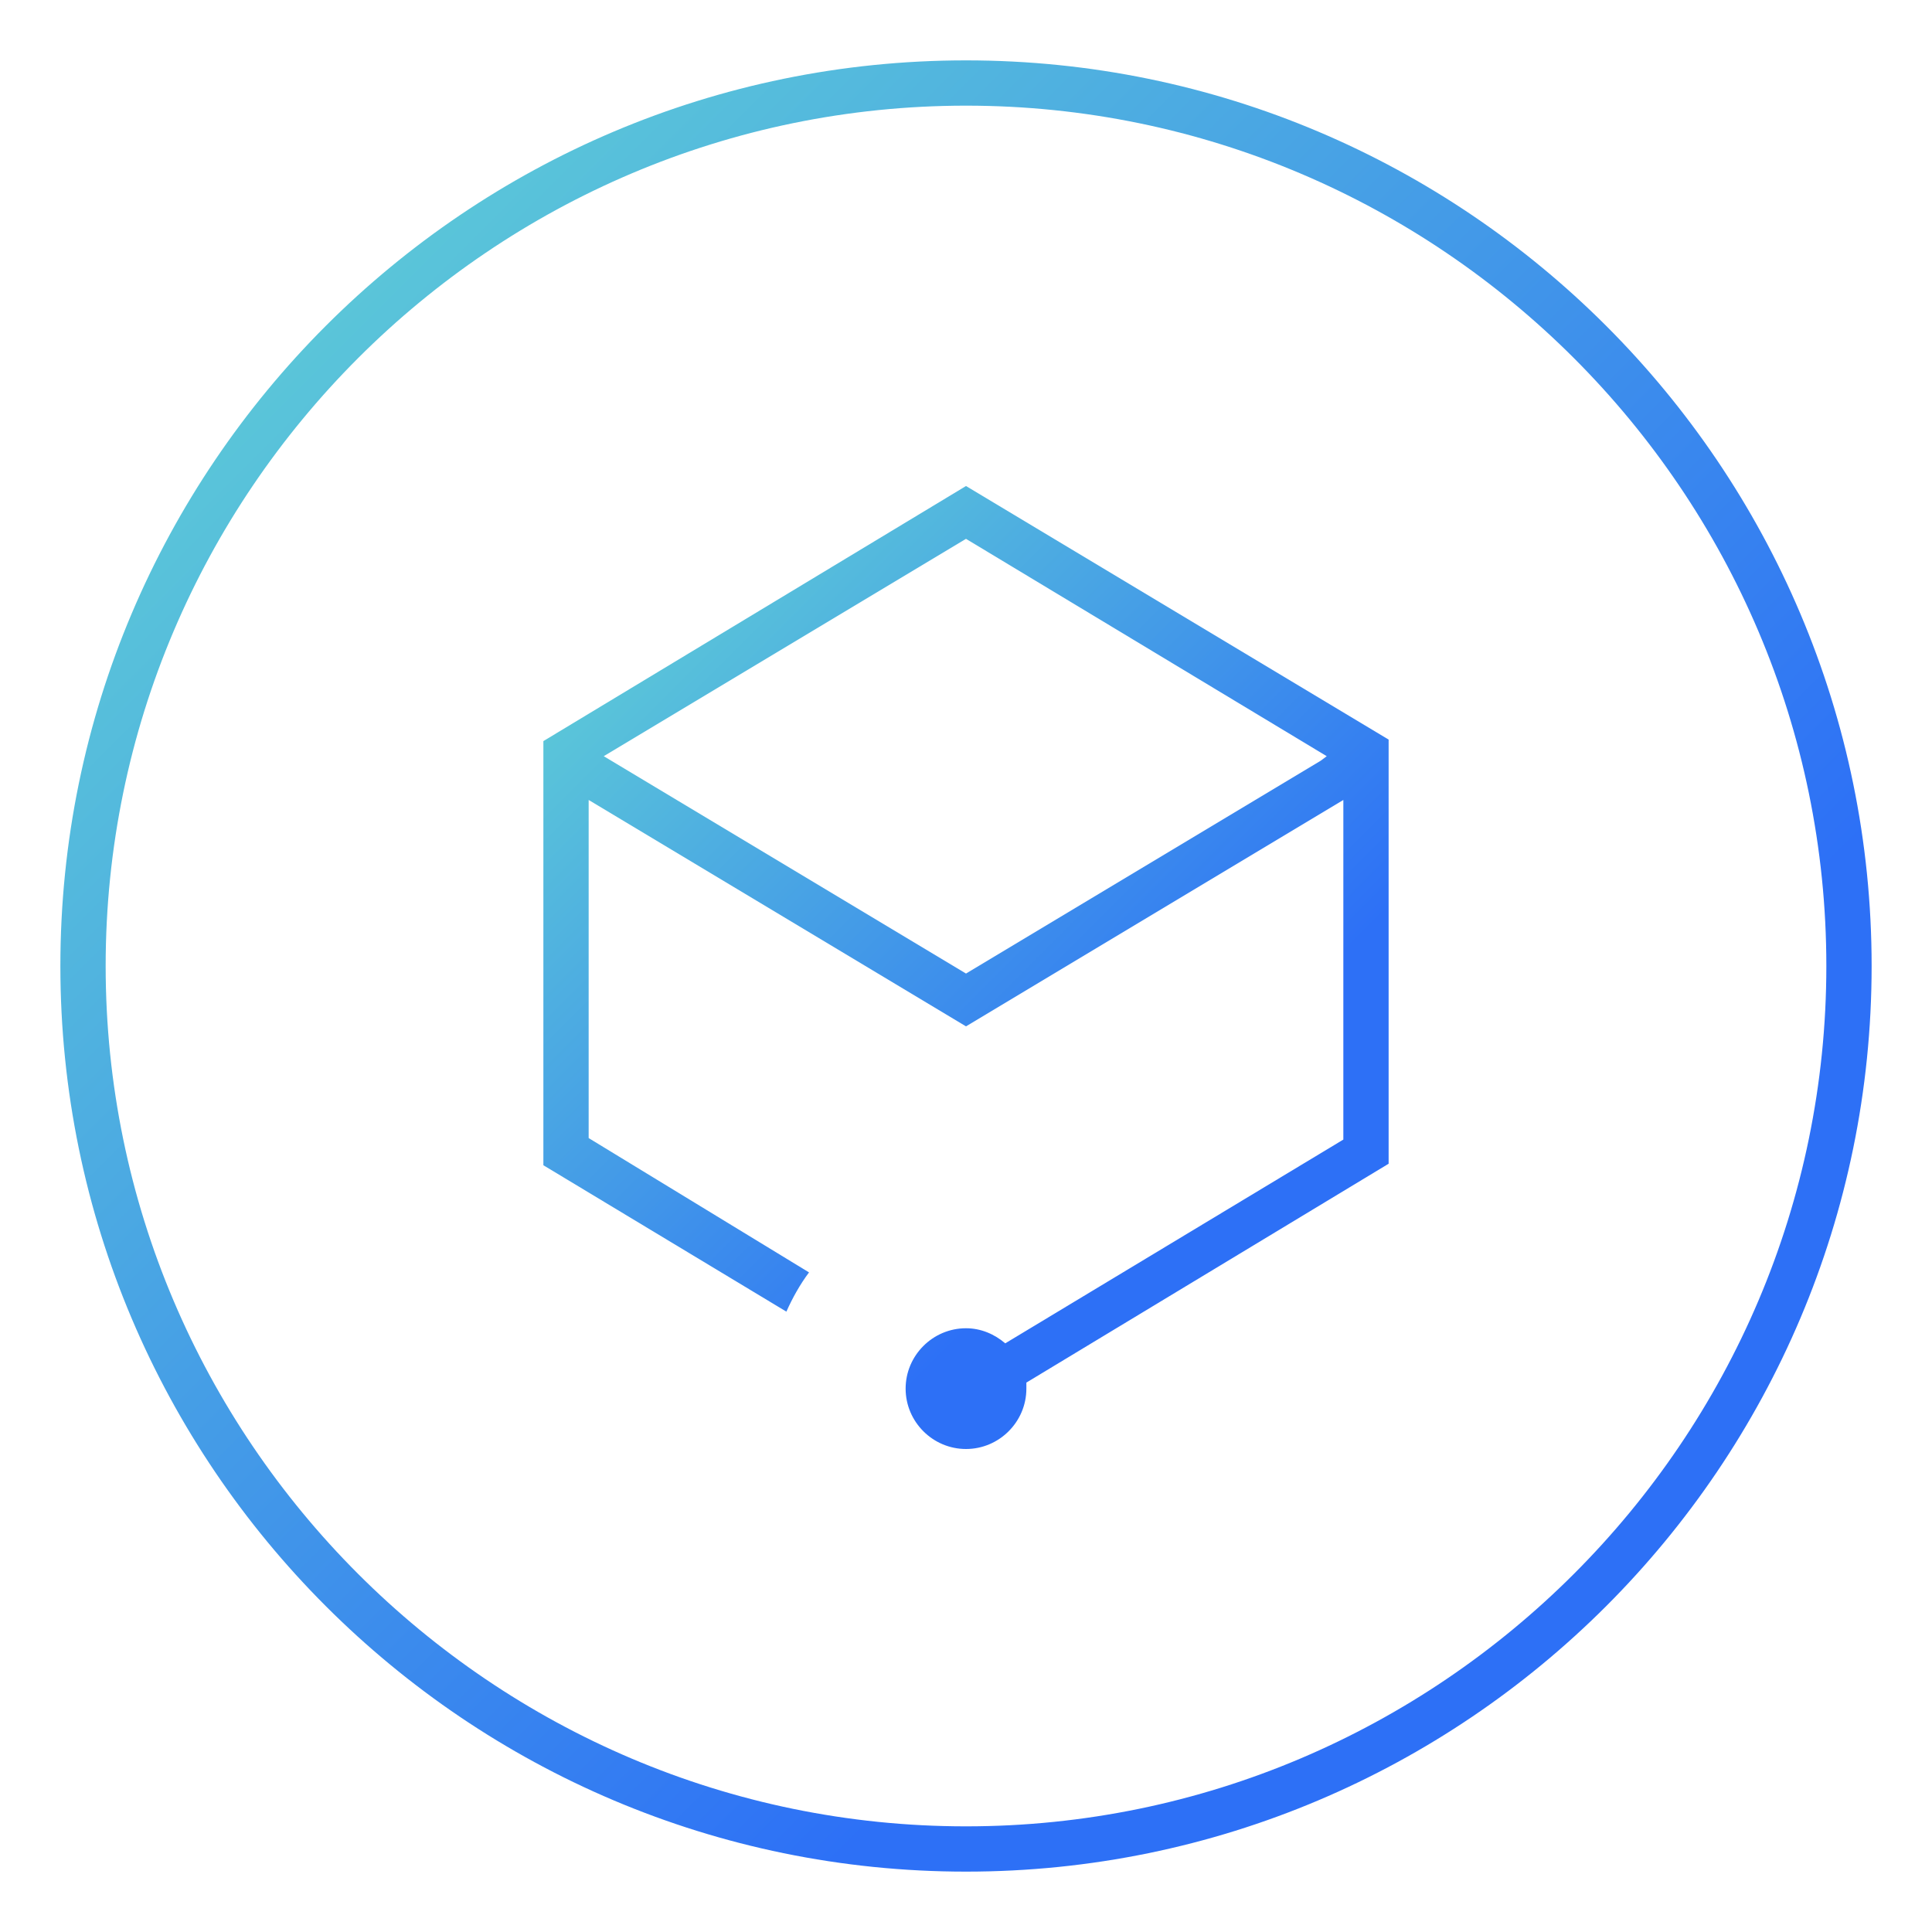 <?xml version="1.0" encoding="utf-8"?>
<!-- Generator: Adobe Illustrator 19.0.0, SVG Export Plug-In . SVG Version: 6.00 Build 0)  -->
<svg version="1.1" id="图层_1" xmlns="http://www.w3.org/2000/svg" xmlns:xlink="http://www.w3.org/1999/xlink" x="0px" y="0px"
	 width="128px" height="128px" viewBox="0 0 128 128" style="enable-background:new 0 0 128 128;" xml:space="preserve">
<style type="text/css">
	.st0{fill:url(#SVGID_1_);}
	.st1{fill:url(#SVGID_2_);}
</style>
<g>
	<linearGradient id="SVGID_1_" gradientUnits="userSpaceOnUse" x1="21.587" y1="21.587" x2="106.412" y2="106.412">
		<stop  offset="0" style="stop-color:#5AC5D9"/>
		<stop  offset="0.8" style="stop-color:#2D70F6"/>
	</linearGradient>
	<path class="st0" d="M64,4C30.9,4,4,30.9,4,64s26.9,60,60,60s60-26.9,60-60S97.1,4,64,4z M64,121C32.6,121,7,95.4,7,64S32.6,7,64,7
		s57,25.6,57,57S95.4,121,64,121z"/>
	<linearGradient id="SVGID_2_" gradientUnits="userSpaceOnUse" x1="42.977" y1="42.077" x2="85.023" y2="84.123">
		<stop  offset="0" style="stop-color:#5AC5D9"/>
		<stop  offset="0.8" style="stop-color:#2D70F6"/>
	</linearGradient>
	<path class="st1" d="M36,49.1L36,49.1v2.1v26l16.1,9.7c0.4-0.9,0.9-1.8,1.5-2.6L39,75.4V53l25,15l25-15v22.5L66.6,89
		c-0.7-0.6-1.6-1-2.6-1c-2.2,0-4,1.8-4,4s1.8,4,4,4s4-1.8,4-4c0-0.1,0-0.3,0-0.4l24-14.5v-26v-2.1v0L64,32.2L36,49.1z M87.5,50.4
		L64,64.5L40.5,50.4l-0.5-0.3L64,35.7l23.9,14.4L87.5,50.4z"/>
</g>
</svg>
